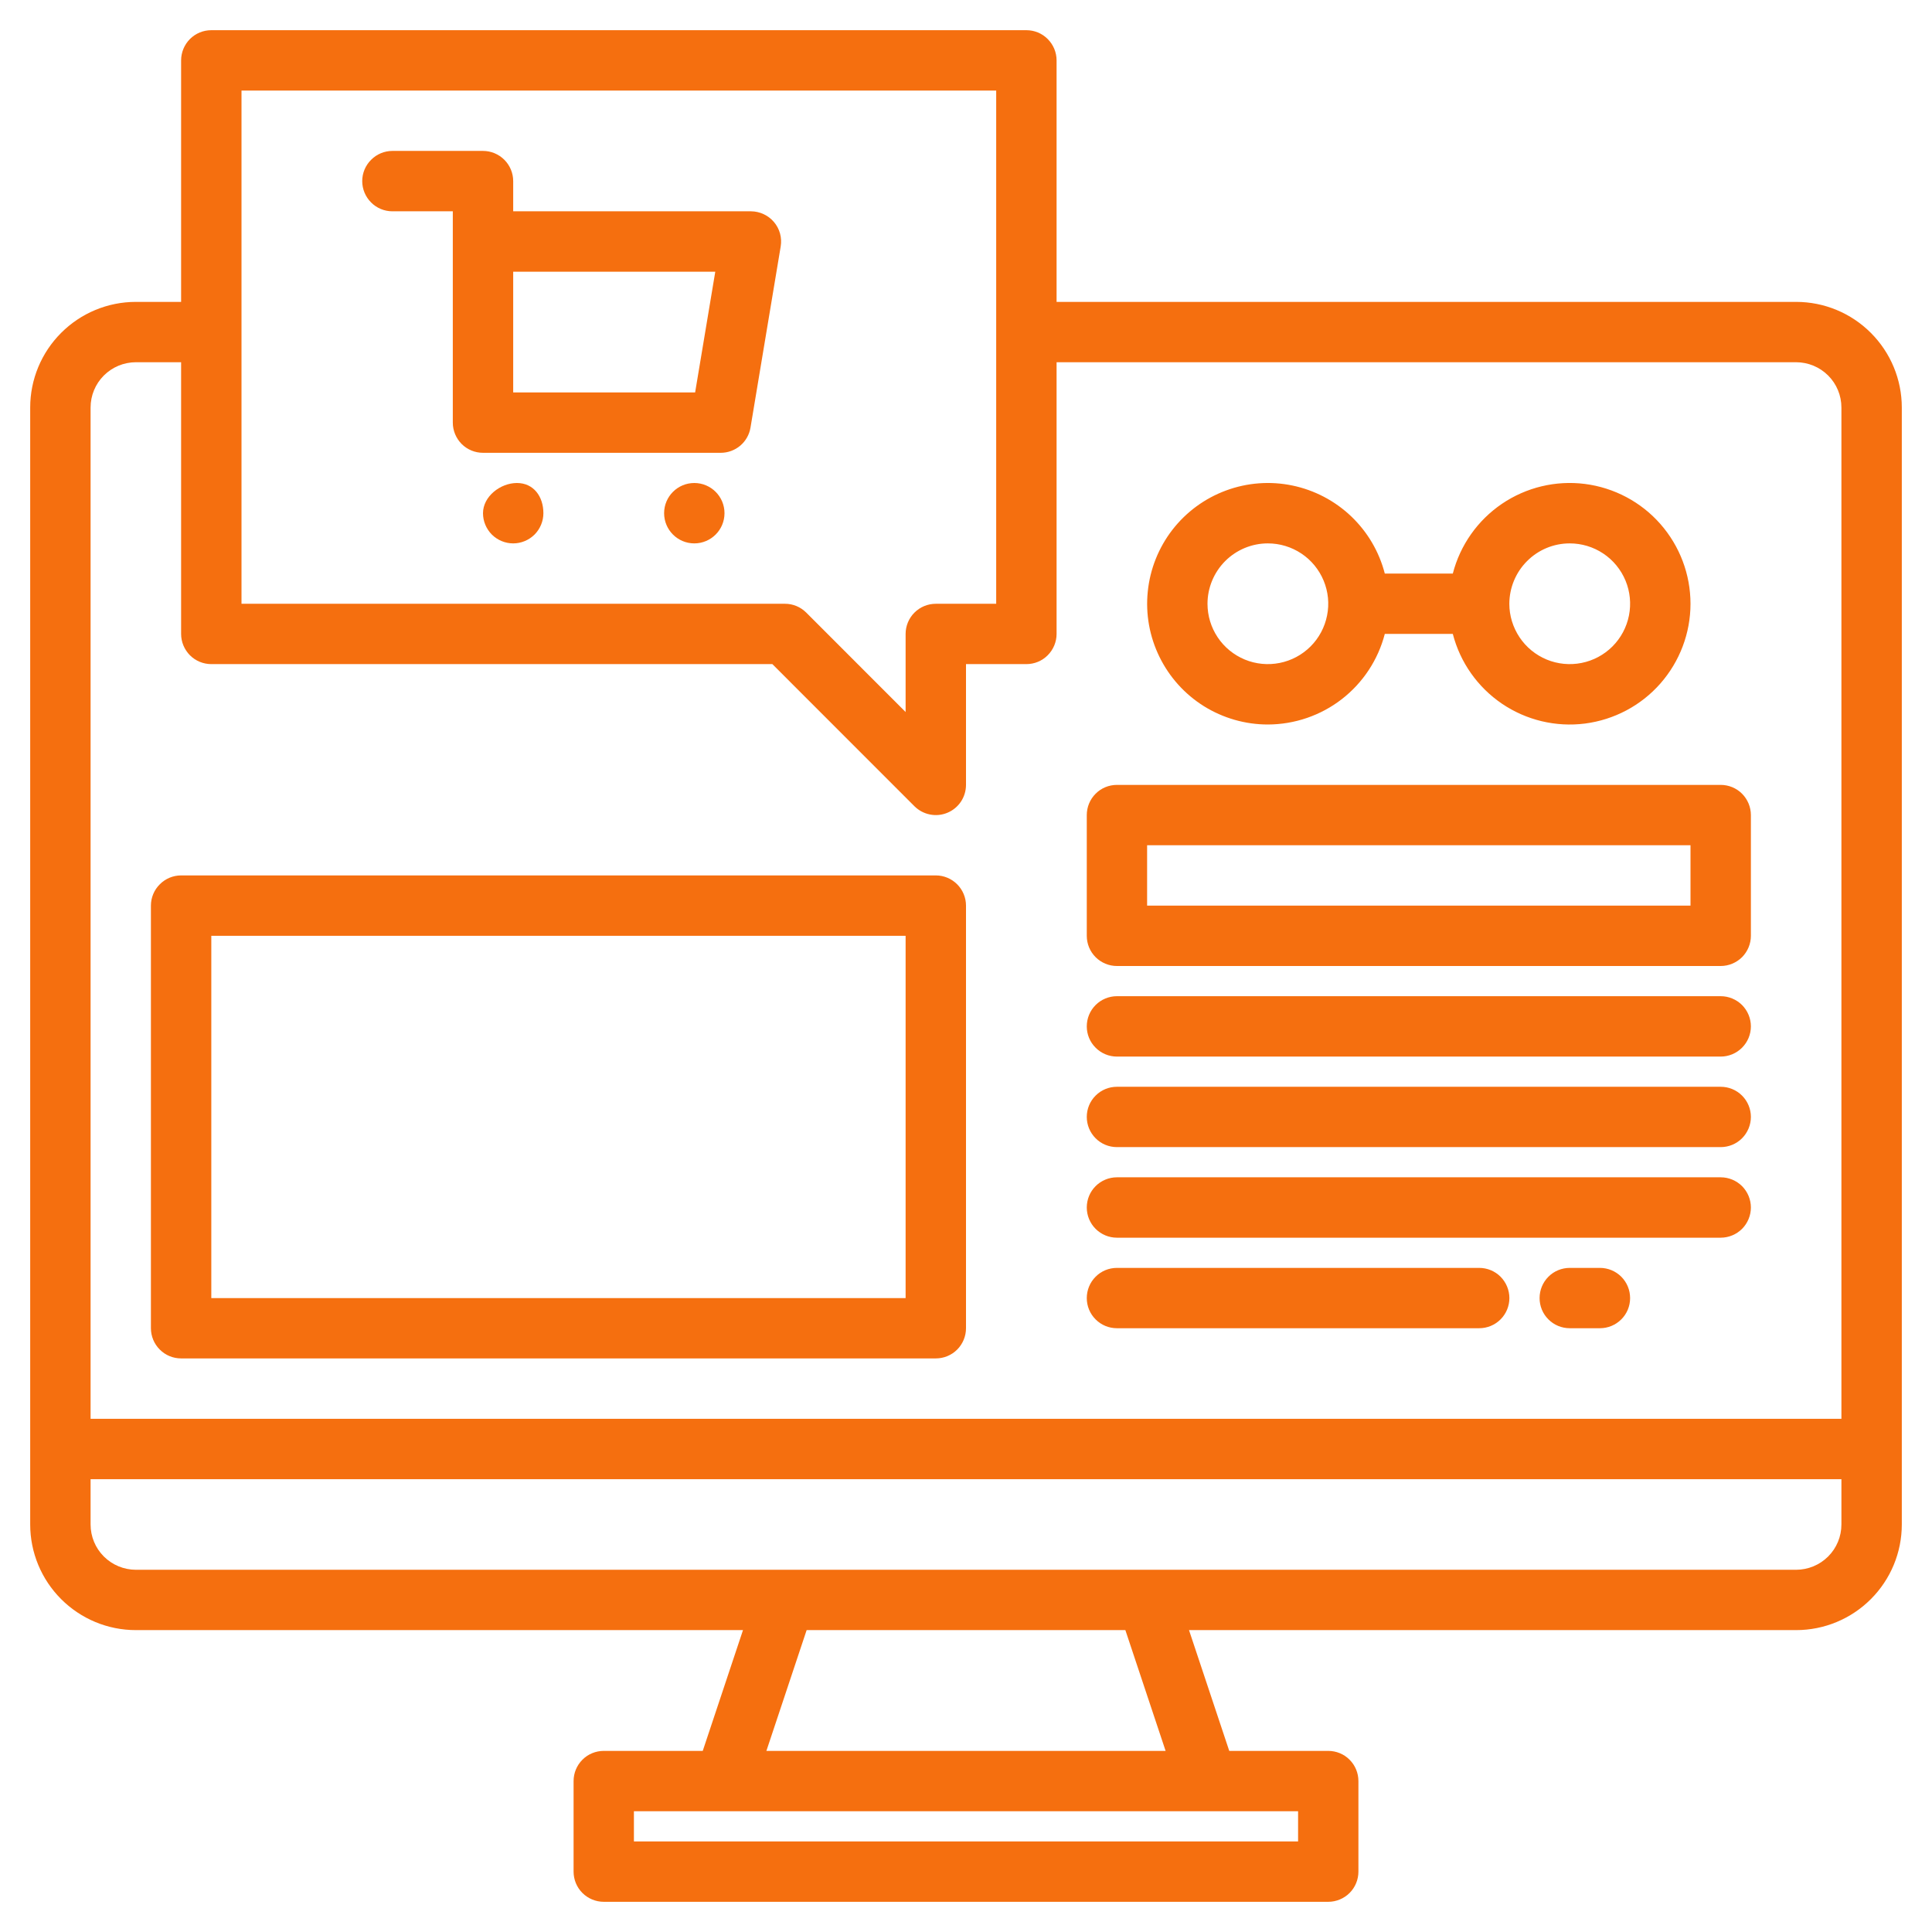 <svg width="35" height="35" viewBox="0 0 35 35" fill="none" xmlns="http://www.w3.org/2000/svg">
<g clip-path="url(#clip0_4181_25074)">
<path d="M32.539 5.469H19.141V1.094C19.141 0.949 19.083 0.81 18.98 0.707C18.878 0.604 18.739 0.547 18.594 0.547H3.828C3.683 0.547 3.544 0.604 3.441 0.707C3.339 0.81 3.281 0.949 3.281 1.094V5.469H2.461C1.953 5.469 1.467 5.671 1.108 6.03C0.749 6.389 0.547 6.875 0.547 7.383V27.617C0.547 28.125 0.749 28.611 1.108 28.97C1.467 29.329 1.953 29.531 2.461 29.531H13.46L12.731 31.719H10.938C10.793 31.719 10.653 31.776 10.551 31.879C10.448 31.982 10.391 32.121 10.391 32.266V33.906C10.391 34.051 10.448 34.19 10.551 34.293C10.653 34.395 10.793 34.453 10.938 34.453H24.062C24.207 34.453 24.347 34.395 24.449 34.293C24.552 34.19 24.609 34.051 24.609 33.906V32.266C24.609 32.121 24.552 31.982 24.449 31.879C24.347 31.776 24.207 31.719 24.062 31.719H22.269L21.54 29.531H32.539C33.047 29.531 33.533 29.329 33.892 28.97C34.251 28.611 34.453 28.125 34.453 27.617V7.383C34.453 6.875 34.251 6.389 33.892 6.03C33.533 5.671 33.047 5.469 32.539 5.469ZM4.375 1.641H18.047V10.938H16.953C16.808 10.938 16.669 10.995 16.566 11.098C16.464 11.2 16.406 11.339 16.406 11.484V12.899L14.606 11.098C14.503 10.995 14.364 10.937 14.219 10.938H4.375V1.641ZM23.516 32.812V33.359H11.484V32.812H23.516ZM13.884 31.719L14.613 29.531H20.387L21.116 31.719H13.884ZM33.359 27.617C33.359 27.835 33.273 28.043 33.119 28.197C32.965 28.351 32.757 28.437 32.539 28.438H2.461C2.243 28.437 2.035 28.351 1.881 28.197C1.727 28.043 1.641 27.835 1.641 27.617V26.797H33.359V27.617ZM33.359 25.703H1.641V7.383C1.641 7.165 1.727 6.957 1.881 6.803C2.035 6.649 2.243 6.563 2.461 6.562H3.281V11.484C3.281 11.629 3.339 11.768 3.441 11.871C3.544 11.974 3.683 12.031 3.828 12.031H13.992L16.566 14.606C16.643 14.682 16.74 14.734 16.846 14.755C16.953 14.777 17.062 14.766 17.163 14.724C17.262 14.683 17.348 14.613 17.408 14.523C17.468 14.433 17.5 14.327 17.5 14.219V12.031H18.594C18.739 12.031 18.878 11.974 18.98 11.871C19.083 11.768 19.141 11.629 19.141 11.484V6.562H32.539C32.757 6.563 32.965 6.649 33.119 6.803C33.273 6.957 33.359 7.165 33.359 7.383V25.703Z" fill="#F56F0F"/>
<path d="M12.578 9.844C12.88 9.844 13.125 9.599 13.125 9.297C13.125 8.995 12.88 8.75 12.578 8.75C12.276 8.75 12.031 8.995 12.031 9.297C12.031 9.599 12.276 9.844 12.578 9.844Z" fill="#F56F0F"/>
<path d="M9.365 8.75C9.063 8.75 8.75 8.995 8.75 9.297C8.75 9.442 8.808 9.581 8.91 9.684C9.013 9.786 9.152 9.844 9.297 9.844C9.442 9.844 9.581 9.786 9.684 9.684C9.786 9.581 9.844 9.442 9.844 9.297C9.844 8.995 9.667 8.75 9.365 8.75Z" fill="#F56F0F"/>
<path d="M14.021 4.022C13.969 3.961 13.905 3.912 13.833 3.879C13.761 3.846 13.683 3.828 13.604 3.828H9.297V3.281C9.297 3.136 9.239 2.997 9.137 2.895C9.034 2.792 8.895 2.734 8.75 2.734H7.109C6.964 2.734 6.825 2.792 6.723 2.895C6.62 2.997 6.562 3.136 6.562 3.281C6.562 3.426 6.62 3.565 6.723 3.668C6.825 3.771 6.964 3.828 7.109 3.828H8.203V7.656C8.203 7.801 8.261 7.94 8.363 8.043C8.466 8.146 8.605 8.203 8.75 8.203H13.057C13.186 8.203 13.311 8.157 13.41 8.074C13.509 7.99 13.575 7.874 13.596 7.746L14.143 4.465C14.156 4.387 14.152 4.307 14.131 4.23C14.11 4.153 14.072 4.082 14.021 4.022ZM12.593 7.109H9.297V4.922H12.958L12.593 7.109Z" fill="#F56F0F"/>
<path d="M22.968 13.125C23.453 13.124 23.924 12.963 24.308 12.666C24.691 12.369 24.965 11.954 25.087 11.484H26.319C26.452 12 26.769 12.449 27.209 12.748C27.65 13.047 28.184 13.175 28.713 13.108C29.241 13.04 29.727 12.783 30.078 12.384C30.43 11.984 30.625 11.47 30.625 10.938C30.625 10.405 30.43 9.891 30.078 9.491C29.727 9.092 29.241 8.835 28.713 8.767C28.184 8.7 27.65 8.828 27.209 9.127C26.769 9.426 26.452 9.875 26.319 10.391H25.087C24.985 9.994 24.773 9.635 24.477 9.353C24.18 9.071 23.811 8.878 23.41 8.795C23.009 8.712 22.594 8.744 22.21 8.886C21.826 9.028 21.49 9.274 21.239 9.598C20.989 9.921 20.834 10.309 20.793 10.716C20.751 11.123 20.825 11.533 21.005 11.9C21.185 12.268 21.464 12.577 21.811 12.794C22.159 13.01 22.559 13.125 22.968 13.125ZM28.437 9.844C28.654 9.844 28.865 9.908 29.045 10.028C29.225 10.148 29.365 10.319 29.448 10.519C29.531 10.719 29.552 10.939 29.51 11.151C29.468 11.363 29.364 11.558 29.211 11.711C29.058 11.864 28.863 11.968 28.651 12.01C28.439 12.052 28.219 12.031 28.019 11.948C27.819 11.865 27.648 11.725 27.528 11.545C27.408 11.365 27.343 11.154 27.343 10.938C27.344 10.648 27.459 10.37 27.664 10.165C27.869 9.959 28.147 9.844 28.437 9.844ZM22.968 9.844C23.185 9.844 23.396 9.908 23.576 10.028C23.756 10.148 23.896 10.319 23.979 10.519C24.062 10.719 24.084 10.939 24.041 11.151C23.999 11.363 23.895 11.558 23.742 11.711C23.589 11.864 23.394 11.968 23.182 12.01C22.97 12.052 22.75 12.031 22.55 11.948C22.35 11.865 22.179 11.725 22.059 11.545C21.939 11.365 21.875 11.154 21.875 10.938C21.875 10.648 21.991 10.37 22.195 10.165C22.401 9.959 22.679 9.844 22.968 9.844Z" fill="#F56F0F"/>
<path d="M31.172 14.219H20.234C20.089 14.219 19.95 14.276 19.848 14.379C19.745 14.482 19.688 14.621 19.688 14.766V16.953C19.688 17.098 19.745 17.237 19.848 17.34C19.95 17.442 20.089 17.5 20.234 17.5H31.172C31.317 17.5 31.456 17.442 31.559 17.34C31.661 17.237 31.719 17.098 31.719 16.953V14.766C31.719 14.621 31.661 14.482 31.559 14.379C31.456 14.276 31.317 14.219 31.172 14.219ZM30.625 16.406H20.781V15.312H30.625V16.406Z" fill="#F56F0F"/>
<path d="M31.172 18.047H20.234C20.089 18.047 19.95 18.105 19.848 18.207C19.745 18.31 19.688 18.449 19.688 18.594C19.688 18.739 19.745 18.878 19.848 18.98C19.95 19.083 20.089 19.141 20.234 19.141H31.172C31.317 19.141 31.456 19.083 31.559 18.98C31.661 18.878 31.719 18.739 31.719 18.594C31.719 18.449 31.661 18.31 31.559 18.207C31.456 18.105 31.317 18.047 31.172 18.047Z" fill="#F56F0F"/>
<path d="M31.172 19.688H20.234C20.089 19.688 19.95 19.745 19.848 19.848C19.745 19.95 19.688 20.089 19.688 20.234C19.688 20.379 19.745 20.518 19.848 20.621C19.95 20.724 20.089 20.781 20.234 20.781H31.172C31.317 20.781 31.456 20.724 31.559 20.621C31.661 20.518 31.719 20.379 31.719 20.234C31.719 20.089 31.661 19.95 31.559 19.848C31.456 19.745 31.317 19.688 31.172 19.688Z" fill="#F56F0F"/>
<path d="M31.172 21.328H20.234C20.089 21.328 19.95 21.386 19.848 21.488C19.745 21.591 19.688 21.73 19.688 21.875C19.688 22.02 19.745 22.159 19.848 22.262C19.95 22.364 20.089 22.422 20.234 22.422H31.172C31.317 22.422 31.456 22.364 31.559 22.262C31.661 22.159 31.719 22.02 31.719 21.875C31.719 21.73 31.661 21.591 31.559 21.488C31.456 21.386 31.317 21.328 31.172 21.328Z" fill="#F56F0F"/>
<path d="M26.797 22.969H20.234C20.089 22.969 19.95 23.026 19.848 23.129C19.745 23.232 19.688 23.371 19.688 23.516C19.688 23.661 19.745 23.8 19.848 23.902C19.95 24.005 20.089 24.062 20.234 24.062H26.797C26.942 24.062 27.081 24.005 27.184 23.902C27.286 23.8 27.344 23.661 27.344 23.516C27.344 23.371 27.286 23.232 27.184 23.129C27.081 23.026 26.942 22.969 26.797 22.969Z" fill="#F56F0F"/>
<path d="M28.984 22.969H28.438C28.293 22.969 28.153 23.026 28.051 23.129C27.948 23.232 27.891 23.371 27.891 23.516C27.891 23.661 27.948 23.8 28.051 23.902C28.153 24.005 28.293 24.062 28.438 24.062H28.984C29.129 24.062 29.268 24.005 29.371 23.902C29.474 23.8 29.531 23.661 29.531 23.516C29.531 23.371 29.474 23.232 29.371 23.129C29.268 23.026 29.129 22.969 28.984 22.969Z" fill="#F56F0F"/>
<path d="M16.953 15.859H3.281C3.136 15.859 2.997 15.917 2.895 16.02C2.792 16.122 2.734 16.261 2.734 16.406V24.062C2.734 24.207 2.792 24.347 2.895 24.449C2.997 24.552 3.136 24.609 3.281 24.609H16.953C17.098 24.609 17.237 24.552 17.34 24.449C17.442 24.347 17.5 24.207 17.5 24.062V16.406C17.5 16.261 17.442 16.122 17.34 16.02C17.237 15.917 17.098 15.859 16.953 15.859ZM16.406 23.516H3.828V16.953H16.406V23.516Z" fill="#F56F0F"/>
</g>
<defs>
<clipPath id="clip0_4181_25074">
<rect width="35" height="35" fill="white"/>
</clipPath>
</defs>
</svg>
